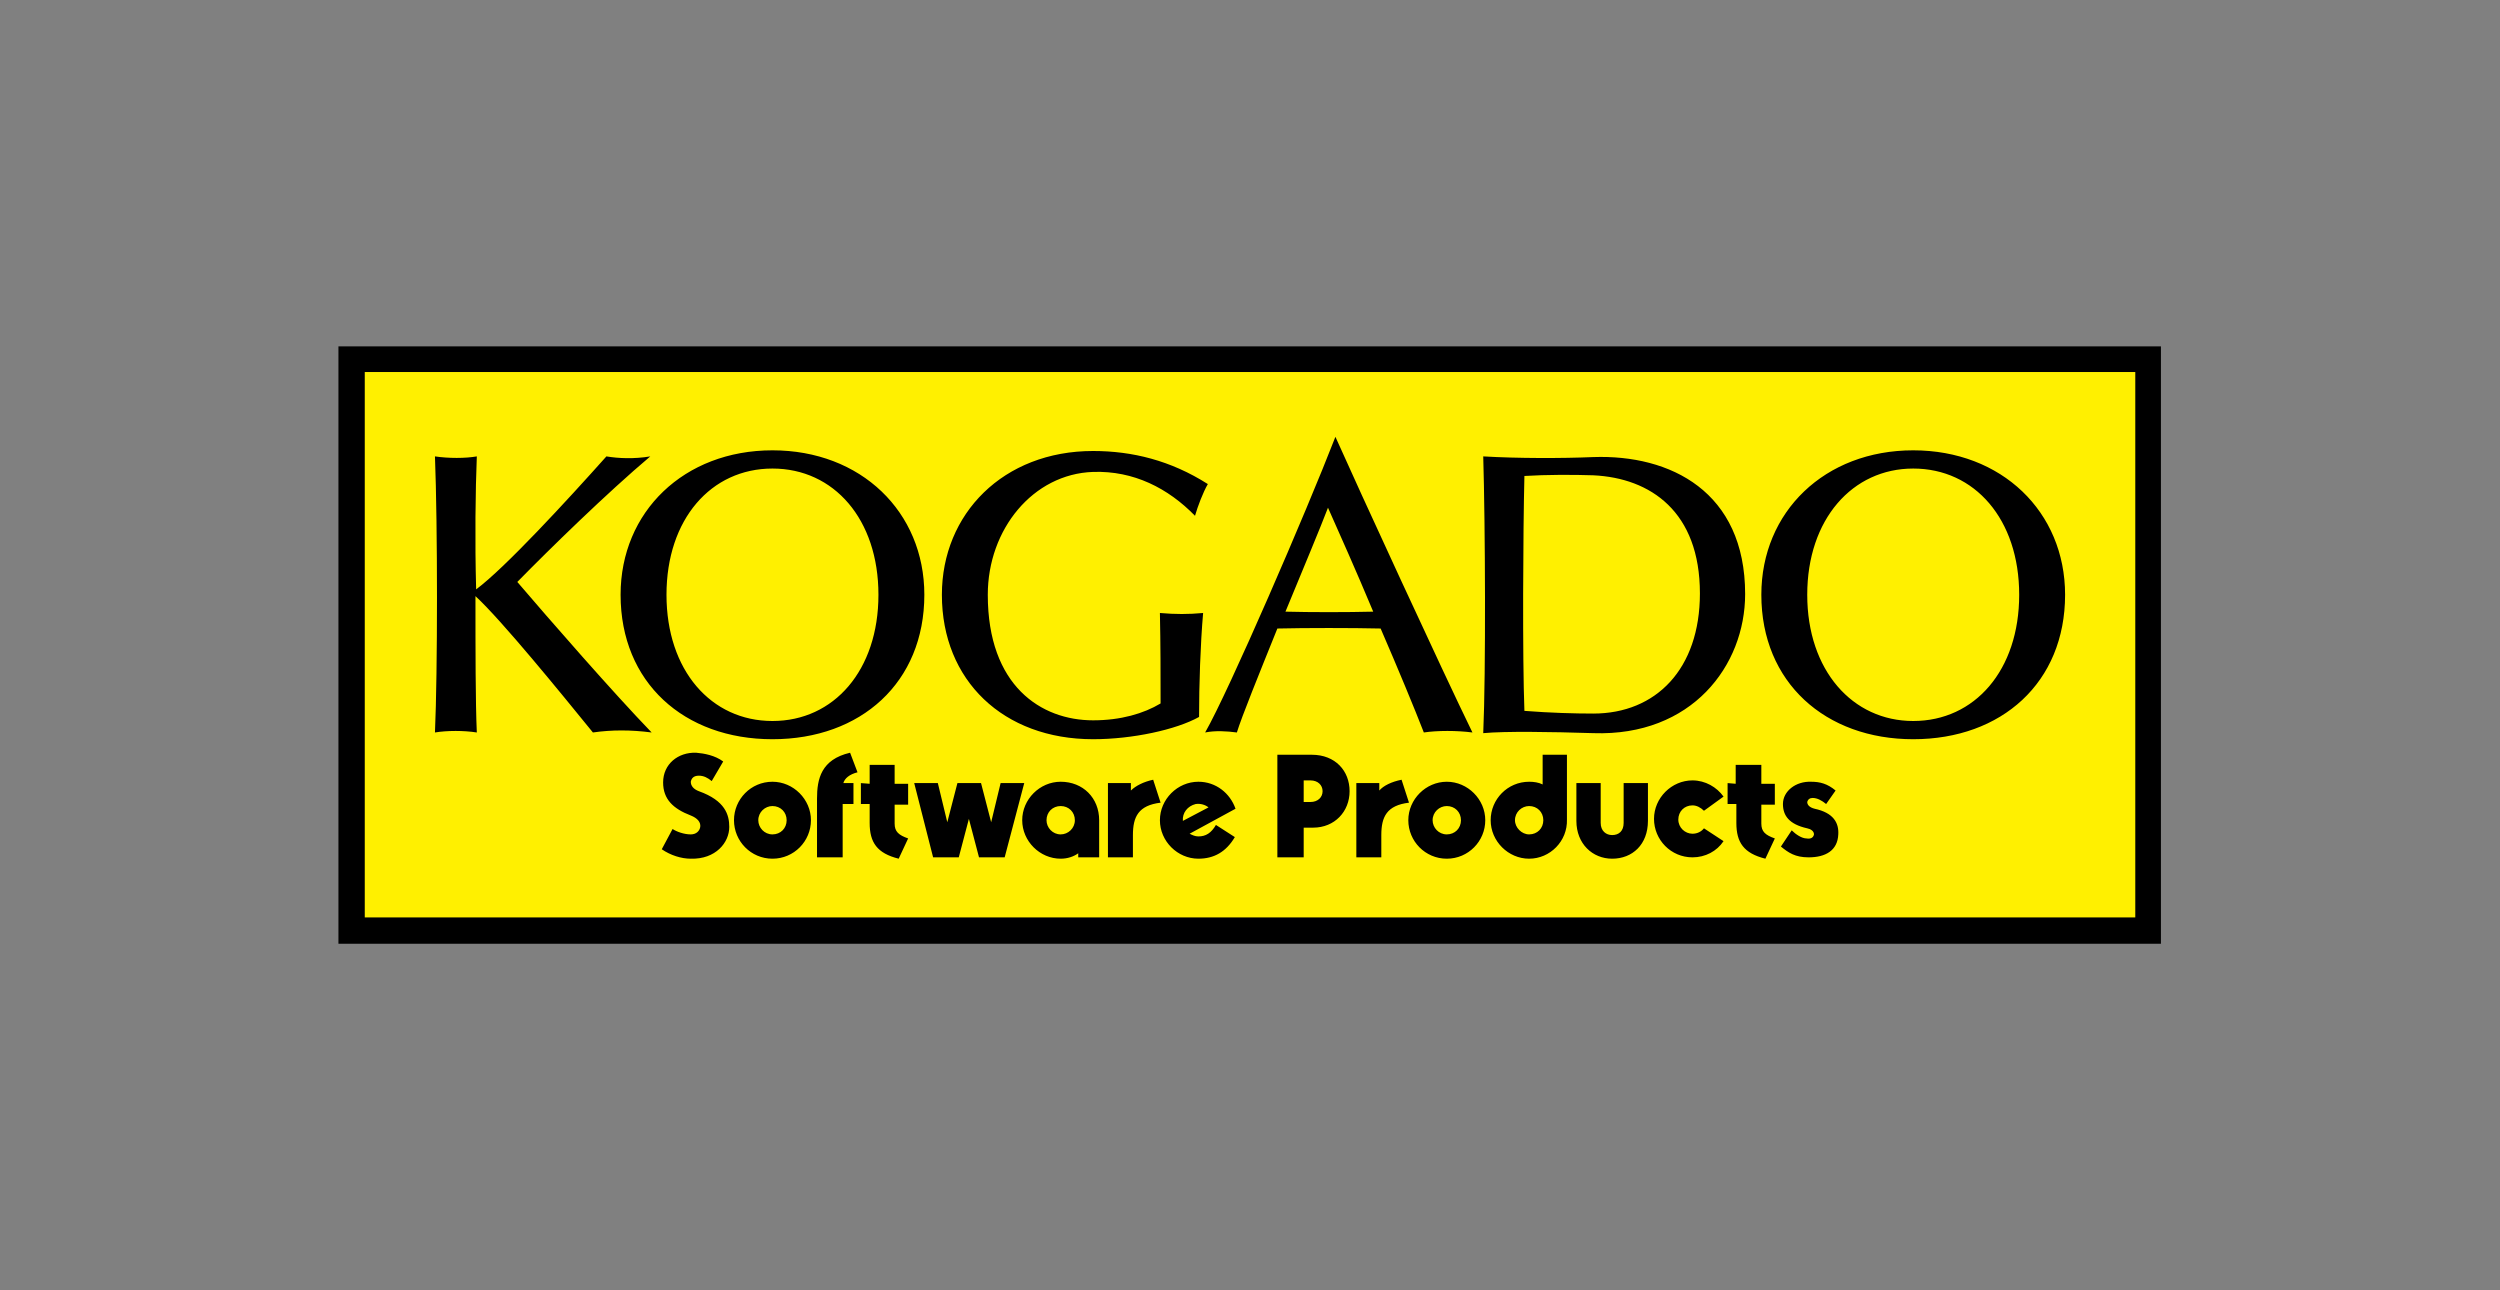 <?xml version="1.0" encoding="UTF-8" standalone="no"?>
<!-- Generator: Adobe Illustrator 24.3.0, SVG Export Plug-In . SVG Version: 6.00 Build 0)  -->
<svg xmlns:inkscape="http://www.inkscape.org/namespaces/inkscape" xmlns:sodipodi="http://sodipodi.sourceforge.net/DTD/sodipodi-0.dtd" xmlns="http://www.w3.org/2000/svg" xmlns:svg="http://www.w3.org/2000/svg" version="1.1" id="レイヤー_1" x="0px" y="0px" viewBox="0 0 310 160" xml:space="preserve" sodipodi:docname="kogado-hor320.svg" width="310" height="160" inkscape:version="1.1.2 (b8e25be833, 2022-02-05)"><rect x="0" y="0" width="310" height="160" fill="#808080" stroke="none"/><defs id="defs17"></defs>
<style type="text/css" id="style2">
	.st0{fill:#FFF000;}
</style>
<g id="g12" transform="matrix(0.837,0,0,0.837,42.05,43.034)" style="stroke-width:1.194">
	<rect x="-0.1" y="-0.1" width="270" height="88.5" id="rect4" style="stroke-width:1.194"></rect>
	<rect x="3.8" y="3.7" class="st0" width="262.3" height="80.8" id="rect6" style="stroke-width:1.194"></rect>
	<path d="m 121.6,39.4 c 2.3,0.2 4.2,0.2 6.4,0 -0.4,4.6 -0.6,10.7 -0.6,15.4 -3.4,1.9 -9.9,3.3 -15.7,3.3 -13.3,0 -22.4,-8.7 -22.4,-21.4 0,-12 9.1,-21.3 22.4,-21.3 5.8,0 11.5,1.4 17,4.9 -0.7,1.2 -1.5,3.3 -1.9,4.7 -4,-4.1 -9.1,-6.7 -15.1,-6.5 -8.9,0.3 -15.6,8.5 -15.6,18.2 0,13.5 7.9,18.6 15.6,18.6 4.1,0 7.5,-1 10,-2.5 0,-4.2 0,-8.8 -0.1,-13.4 z m 111.6,18.7 c 13.1,0 22.5,-8.4 22.5,-21.4 0,-12.3 -9.4,-21.4 -22.5,-21.4 -13.1,0 -22.5,9.1 -22.5,21.4 0,13 9.5,21.4 22.5,21.4 z M 217.5,36.7 c 0,-11.2 6.7,-18.7 15.7,-18.7 9.1,0 15.7,7.5 15.7,18.7 0,11.2 -6.6,18.7 -15.7,18.7 -9,0 -15.7,-7.5 -15.7,-18.7 z m -48,20.5 c 3.3,-0.3 9.9,-0.2 16.3,0 14.6,0.5 22.5,-10 22.5,-20.6 0,-15.2 -11.1,-20.7 -22.5,-20.3 -4.7,0.2 -11.2,0.2 -16.3,-0.1 0.3,10.3 0.4,31.9 0,41 z M 185.8,19 c 8.5,0.4 15.8,5.4 15.8,17.5 0,11.2 -6.5,17.8 -15.8,17.8 -2.7,0 -6.4,-0.1 -10.2,-0.4 -0.3,-7.9 -0.2,-26.7 0,-34.8 3.2,-0.2 7.2,-0.2 10.2,-0.1 z M 64.2,58.1 c 13.1,0 22.5,-8.4 22.5,-21.4 0,-12.3 -9.4,-21.4 -22.5,-21.4 -13.1,0 -22.5,9.1 -22.5,21.4 0,13 9.4,21.4 22.5,21.4 z M 48.5,36.7 C 48.5,25.5 55.1,18 64.2,18 c 9.1,0 15.7,7.5 15.7,18.7 0,11.2 -6.6,18.7 -15.7,18.7 -9.1,0 -15.7,-7.5 -15.7,-18.7 z M 20.4,16.2 c -1.7,0.3 -4.2,0.3 -6.2,0 0.4,10.3 0.4,31.9 0,40.9 1.8,-0.3 4.3,-0.3 6.2,0 -0.2,-4.5 -0.2,-12.3 -0.2,-20.2 3.9,3.6 12.6,14.3 17.4,20.2 2.8,-0.4 5.6,-0.4 8.7,0 C 40.6,51.2 31.1,40.3 26.4,34.8 31.2,29.9 39.7,21.6 46.1,16.2 c -2.4,0.4 -4.7,0.3 -6.5,0 -5.8,6.5 -15,16.5 -19.3,19.7 -0.2,-7.3 -0.1,-14.7 0.1,-19.7 z m 133.9,25.5 c 2.6,6 5,11.8 6.4,15.4 2,-0.3 4.9,-0.3 7.2,0 -4.4,-9 -17.1,-36.6 -20.3,-43.8 -4.3,11.1 -15.8,37.7 -19.3,43.8 1.5,-0.3 3.2,-0.2 4.7,0 0.7,-2.3 3.3,-8.7 6,-15.4 4.2,-0.1 11,-0.1 15.3,0 z m -14.1,-2.5 c 2.6,-6.3 5.2,-12.5 6.3,-15.4 1.6,3.6 4.2,9.4 6.7,15.4 -3.9,0.1 -9.3,0.1 -13,0 z" id="path8" style="stroke-width:1.194"></path>
	<path d="m 85.2,64.6 h 3.5 l 1.4,5.8 1.5,-5.8 h 3.5 l 1.5,5.8 1.4,-5.8 h 3.5 l -2.9,11 h -3.8 l -1.5,-5.7 -1.5,5.7 H 88 Z m 32.1,1.1 v -1.1 h -3.4 v 11 h 3.7 v -3.3 c 0,-2.7 0.8,-4.4 4.1,-4.8 l -1.1,-3.4 c -1.4,0.3 -2.6,0.9 -3.3,1.6 z m 76.6,4.5 v -5.6 h -3.6 v 5.9 c 0,1.2 -0.7,1.8 -1.7,1.8 -0.9,0 -1.7,-0.6 -1.7,-1.8 v -5.9 h -3.6 v 5.6 c 0,3.4 2.4,5.6 5.3,5.6 3,0 5.3,-2.1 5.3,-5.6 z m -137,-8.8 c -1.2,-0.9 -2.8,-1.2 -4,-1.3 -2.7,-0.1 -4.9,1.7 -4.9,4.4 0,2.5 1.5,3.9 4.1,4.9 1,0.4 1.5,1 1.4,1.7 -0.1,0.6 -0.6,1.1 -1.4,1.1 -1,0 -2.1,-0.4 -2.7,-0.8 l -1.6,3 c 1.3,0.9 2.9,1.4 4.3,1.4 3.7,0.1 5.7,-2.4 5.7,-4.7 0,-1.8 -0.6,-3.9 -4.5,-5.3 -0.8,-0.3 -1.2,-0.8 -1.2,-1.4 0.1,-0.5 0.4,-0.9 1.2,-0.9 0.7,0 1.3,0.3 1.9,0.8 z m 164.8,4.3 c -1.2,-1 -2.3,-1.3 -3.6,-1.3 -2.3,-0.1 -4.2,1.4 -4.2,3.3 0,1.7 0.9,3 3.6,3.6 0.5,0.1 1,0.4 1,0.9 -0.1,0.5 -0.5,0.7 -1.1,0.6 -0.7,0 -1.6,-0.6 -2.2,-1.2 l -1.6,2.4 c 1.1,0.9 2.1,1.6 4.1,1.6 2.5,0 4.3,-1 4.4,-3.4 0.1,-1.7 -0.7,-3.2 -3.5,-3.8 -0.8,-0.2 -1.1,-0.6 -1.1,-1 0.1,-0.4 0.4,-0.6 0.8,-0.6 0.7,0 1.4,0.4 2,0.9 z m -19.5,5.6 c -0.4,0.5 -1,0.8 -1.7,0.8 -1.1,0 -2.1,-0.9 -2.1,-2.1 0,-1.2 0.9,-2.1 2.1,-2.1 0.6,0 1.2,0.3 1.7,0.8 l 2.9,-2.1 c -1,-1.4 -2.7,-2.4 -4.6,-2.4 -3.1,0 -5.7,2.6 -5.7,5.7 0,3.1 2.5,5.7 5.7,5.7 1.9,0 3.6,-0.9 4.6,-2.4 z M 76.8,63 75.7,60.1 c -4.3,1 -4.9,3.9 -4.9,6.8 v 8.7 h 3.8 v -7.9 h 1.6 v -3.1 h -1.5 c 0.2,-0.7 0.9,-1.3 2.1,-1.6 z m 0.5,1.6 v 3.1 h 1.3 v 2.8 c 0,2.9 1.1,4.5 4.3,5.3 l 1.4,-3 c -1.4,-0.5 -2,-1 -2,-2.2 v -2.8 h 2 v -3.1 h -2 v -2.8 h -3.7 v 2.8 z m 65.6,11 H 139 V 60.4 h 5.1 c 3.5,0 5.6,2.4 5.6,5.4 0,3 -2.2,5.4 -5.4,5.4 h -1.4 z m 0,-8.2 h 1 c 1.1,0 1.8,-0.7 1.8,-1.6 0,-0.9 -0.7,-1.6 -1.8,-1.6 h -1 z m -84.4,2.7 c 0,-3.1 2.5,-5.7 5.7,-5.7 3.1,0 5.7,2.6 5.7,5.7 0,3.1 -2.5,5.7 -5.7,5.7 -3.2,0 -5.7,-2.6 -5.7,-5.7 z m 5.7,2.1 c 1.2,0 2.1,-0.9 2.1,-2.1 0,-1.2 -0.9,-2.1 -2.1,-2.1 -1.1,0 -2.1,0.9 -2.1,2.1 0,1.1 0.9,2.1 2.1,2.1 z m 48.4,3.4 h -3.1 V 75 c -0.7,0.5 -1.6,0.8 -2.6,0.8 -3.1,0 -5.7,-2.6 -5.7,-5.7 0,-3.1 2.6,-5.7 5.7,-5.7 3.3,0 5.7,2.4 5.7,5.7 z m -5.7,-3.4 c 1.1,0 2.1,-0.9 2.1,-2.1 0,-1.2 -0.9,-2.1 -2.1,-2.1 -1.2,0 -2.1,0.9 -2.1,2.1 0,1.1 0.9,2.1 2.1,2.1 z m 51.5,-2.1 c 0,-3.1 2.6,-5.7 5.7,-5.7 3.1,0 5.7,2.6 5.7,5.7 0,3.1 -2.5,5.7 -5.7,5.7 -3.2,0 -5.7,-2.6 -5.7,-5.7 z m 5.7,2.1 c 1.2,0 2.1,-0.9 2.1,-2.1 0,-1.2 -0.9,-2.1 -2.1,-2.1 -1.1,0 -2.1,0.9 -2.1,2.1 0,1.1 0.9,2.1 2.1,2.1 z m 12.2,3.6 c -3.1,0 -5.7,-2.6 -5.7,-5.7 0,-3.1 2.5,-5.7 5.7,-5.7 0.7,0 1.4,0.1 2,0.4 v -4.4 h 3.6 V 70 c 0.1,3.2 -2.5,5.8 -5.6,5.8 z m 0,-3.6 c 1.2,0 2.1,-0.9 2.1,-2.1 0,-1.2 -0.9,-2.1 -2.1,-2.1 -1.1,0 -2.1,0.9 -2.1,2.1 0,1.1 1,2.1 2.1,2.1 z M 126,72.1 c 0.4,0.2 0.8,0.4 1.3,0.4 1.1,0 1.9,-0.5 2.6,-1.7 l 2.8,1.8 c -1.3,2.2 -3.1,3.2 -5.4,3.2 -3.1,0 -5.7,-2.6 -5.7,-5.7 0,-3.1 2.6,-5.7 5.7,-5.7 2.6,0 4.7,1.7 5.5,4 z m -1,-1.9 3.8,-2 c -0.5,-0.4 -1.2,-0.6 -1.9,-0.5 -1.2,0.3 -2,1.3 -1.9,2.5 z m 80.7,-5.6 v 3.1 h 1.3 v 2.8 c 0,2.9 1.1,4.5 4.3,5.3 l 1.4,-3 c -1.4,-0.5 -2,-1 -2,-2.2 v -2.8 h 2 v -3.1 h -2 v -2.8 h -3.8 v 2.8 z m -51.6,1.1 v -1.1 h -3.4 v 11 h 3.7 v -3.3 c 0,-2.7 0.8,-4.4 4.1,-4.8 l -1.1,-3.4 c -1.5,0.3 -2.7,0.9 -3.3,1.6 z" id="path10" style="stroke-width:1.194"></path>
</g>
</svg>
